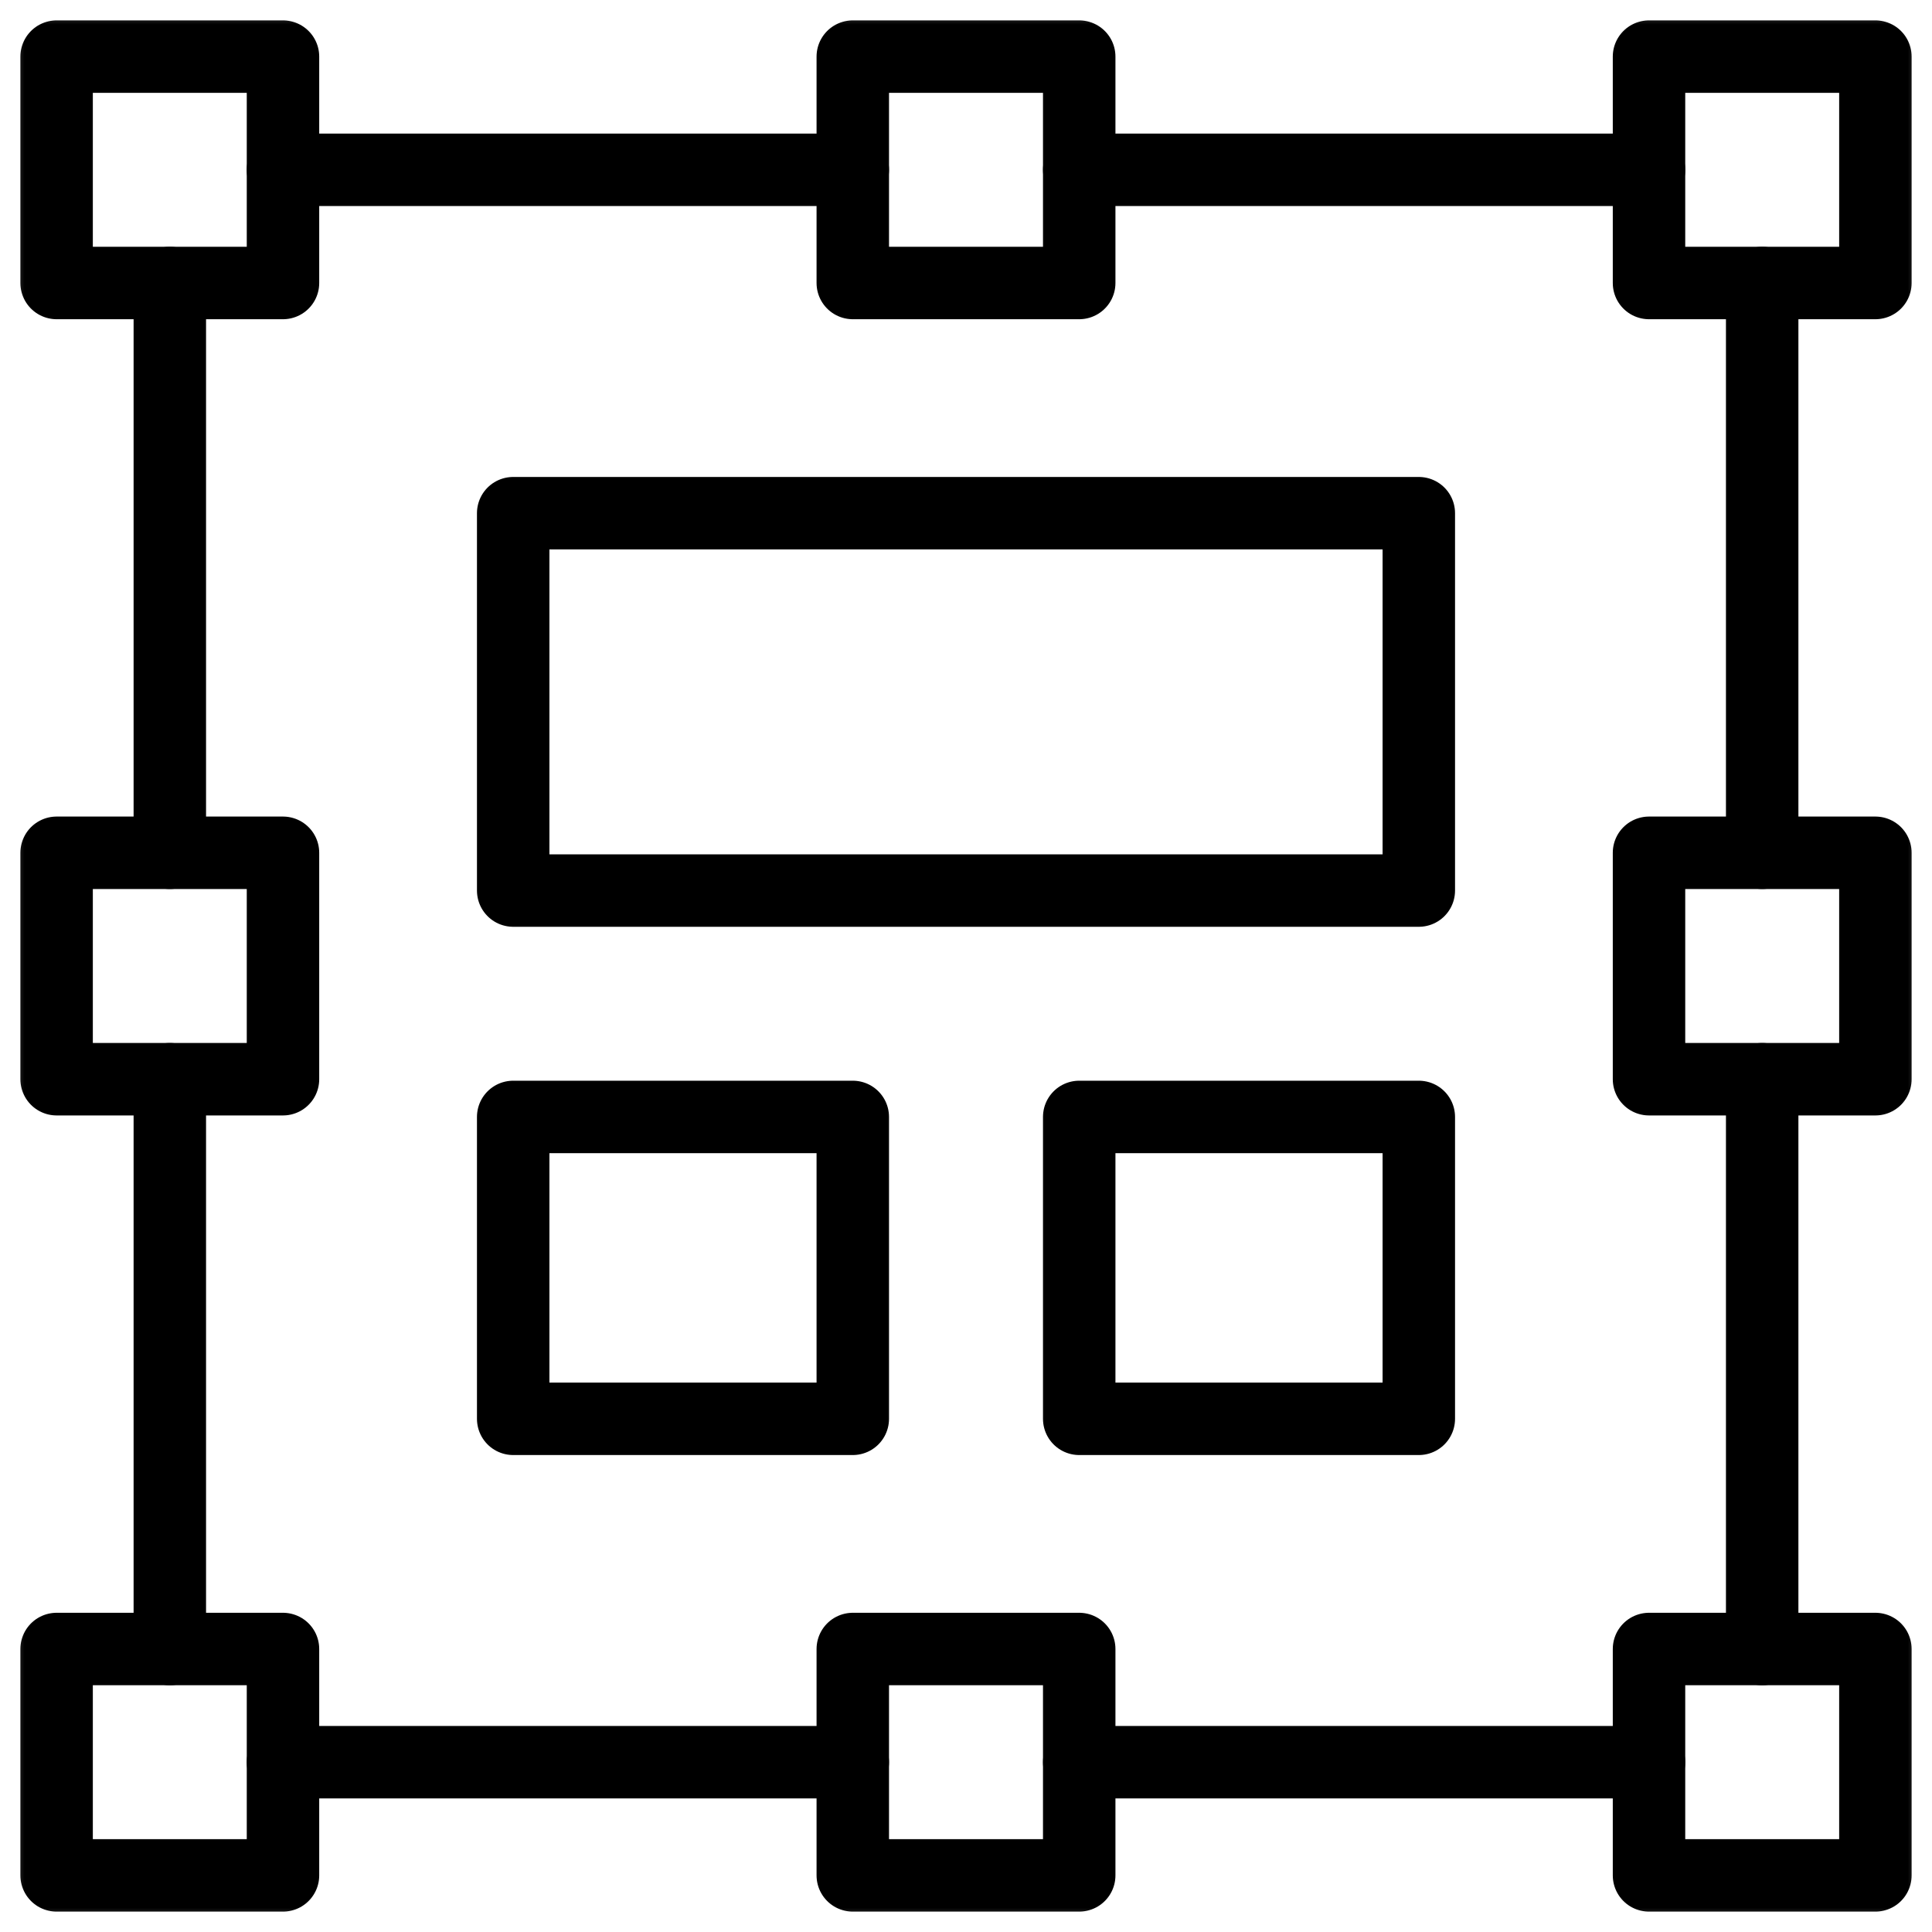 <svg width="40" height="40" viewBox="0 0 40 40" fill="none" xmlns="http://www.w3.org/2000/svg">
<g clip-path="url(#clip0_1425_1389)">
<path d="M29.375 18.438H10.625V10.625H29.375V18.438ZM17.656 23.125H10.625V29.375H17.656V23.125ZM29.375 23.125H22.344V29.375H29.375V23.125Z" stroke="black" stroke-width="1.5" stroke-miterlimit="10" stroke-linecap="round" stroke-linejoin="round"/>
<mask id="mask0_1425_1389" style="mask-type:luminance" maskUnits="userSpaceOnUse" x="0" y="0" width="40" height="40">
<path d="M39.25 39.25V0.75H0.75V39.25H39.25Z" fill="white" stroke="white" stroke-width="1.5"/>
</mask>
<g mask="url(#mask0_1425_1389)">
<path d="M38.828 5.859H34.141V1.172H38.828V5.859ZM22.344 5.859H17.656V1.172H22.344V5.859ZM38.828 22.344H34.141V17.656H38.828V22.344ZM5.859 5.859H1.172V1.172H5.859V5.859ZM5.859 22.344H1.172V17.656H5.859V22.344ZM38.828 38.828H34.141V34.141H38.828V38.828ZM22.344 38.828H17.656V34.141H22.344V38.828ZM5.859 38.828H1.172V34.141H5.859V38.828Z" stroke="black" stroke-width="1.5" stroke-miterlimit="10" stroke-linecap="round" stroke-linejoin="round"/>
<path d="M36.484 17.656V5.859" stroke="black" stroke-width="1.5" stroke-miterlimit="10" stroke-linecap="round" stroke-linejoin="round"/>
<path d="M36.484 22.344V34.141" stroke="black" stroke-width="1.5" stroke-miterlimit="10" stroke-linecap="round" stroke-linejoin="round"/>
<path d="M3.516 17.656V5.859" stroke="black" stroke-width="1.5" stroke-miterlimit="10" stroke-linecap="round" stroke-linejoin="round"/>
<path d="M3.516 22.344V34.141" stroke="black" stroke-width="1.5" stroke-miterlimit="10" stroke-linecap="round" stroke-linejoin="round"/>
<path d="M5.859 3.516H17.656" stroke="black" stroke-width="1.5" stroke-miterlimit="10" stroke-linecap="round" stroke-linejoin="round"/>
<path d="M34.141 3.516H22.344" stroke="black" stroke-width="1.5" stroke-miterlimit="10" stroke-linecap="round" stroke-linejoin="round"/>
<path d="M22.344 36.484H34.141" stroke="black" stroke-width="1.5" stroke-miterlimit="10" stroke-linecap="round" stroke-linejoin="round"/>
<path d="M17.656 36.484H5.859" stroke="black" stroke-width="1.5" stroke-miterlimit="10" stroke-linecap="round" stroke-linejoin="round"/>
</g>
</g>
<defs>
<clipPath id="clip0_1425_1389">
<rect width="40" height="40" fill="white"/>
</clipPath>
</defs>
</svg>
